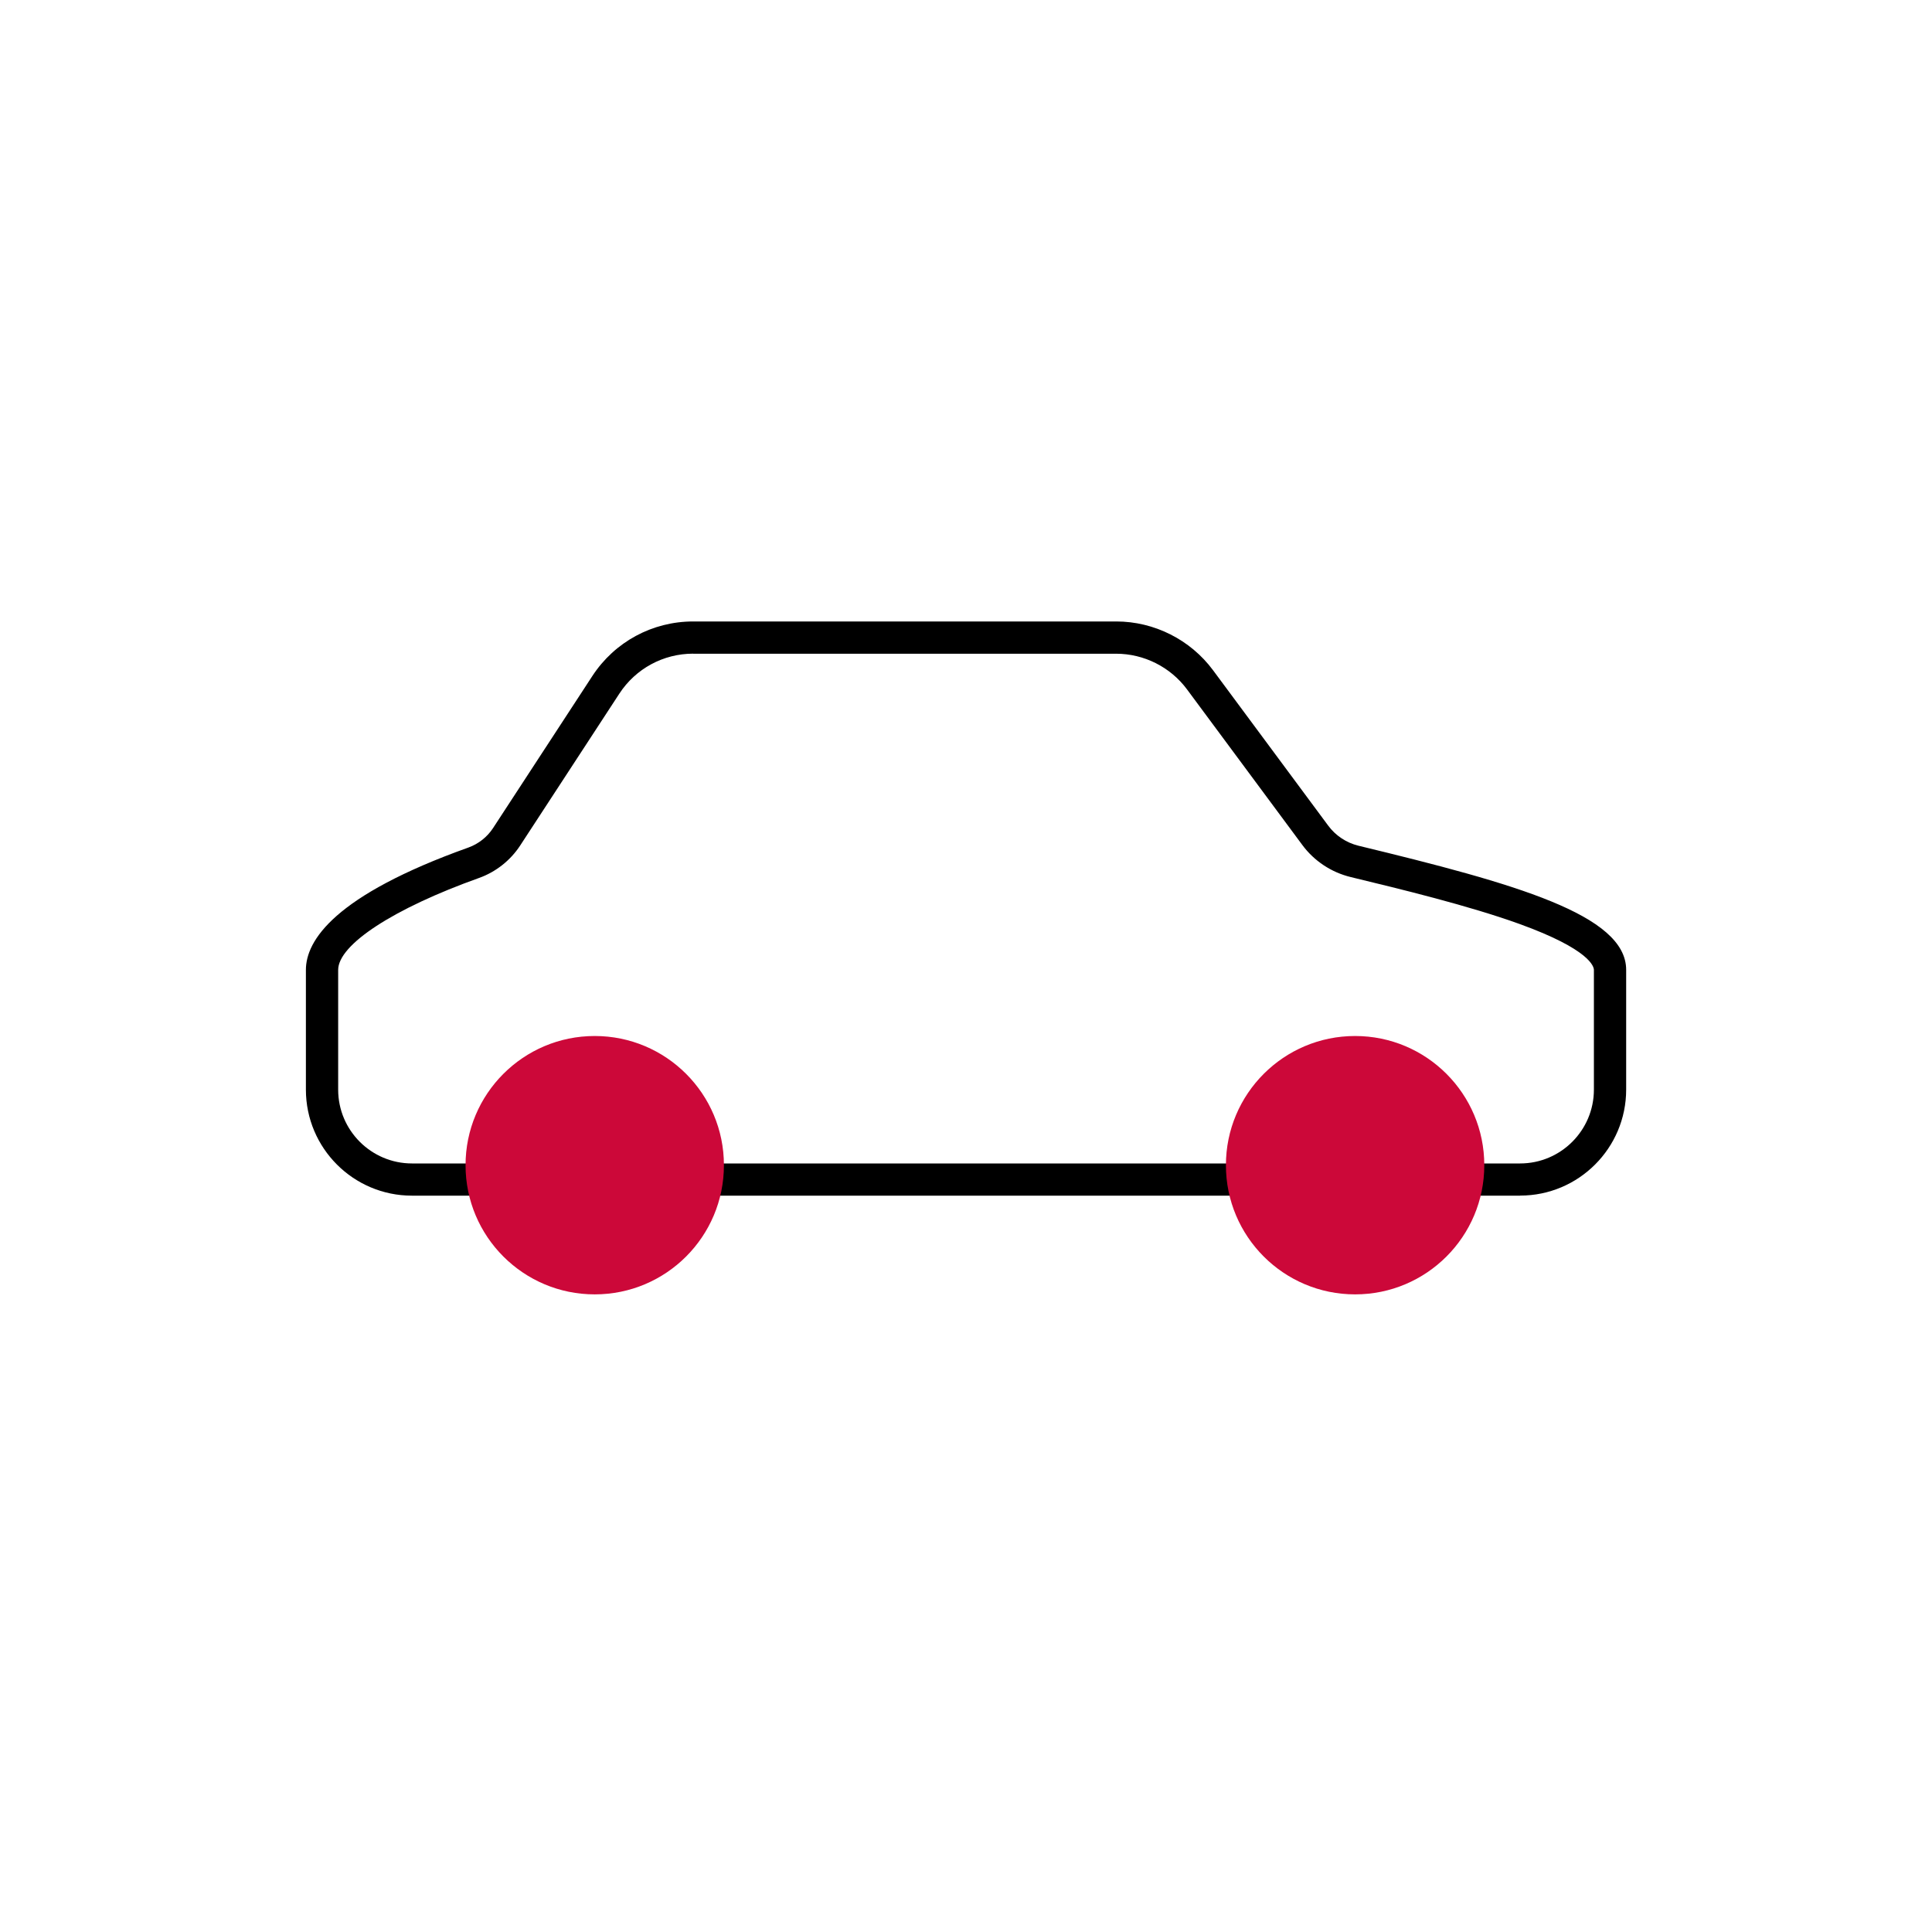 <?xml version="1.0" encoding="UTF-8"?><svg id="Calque_1" xmlns="http://www.w3.org/2000/svg" viewBox="0 0 300 300"><path d="M236.04,185.66H63.96c-9.08,0-16.46-7.38-16.46-16.46v-18.59c0-4.55,4.38-11.55,25.22-19,1.57-.56,2.94-1.64,3.85-3.04h0l15.41-23.6c3.47-5.31,9.32-8.47,15.66-8.47h65.69c5.89,0,11.51,2.83,15.02,7.56l17.89,24.14c1.15,1.56,2.82,2.66,4.69,3.12,24.35,5.89,41.58,10.72,41.58,19.28v18.59c0,9.08-7.38,16.46-16.46,16.46ZM107.64,101.5c-4.64,0-8.93,2.32-11.47,6.21l-15.41,23.6s0,0,0,0c-1.51,2.3-3.76,4.08-6.35,5.01-13.3,4.75-21.9,10.36-21.9,14.29v18.59c0,6.32,5.14,11.46,11.46,11.46H236.04c6.32,0,11.46-5.14,11.46-11.46v-18.59c0-.49-.56-3.16-11.56-7.14-7.86-2.84-18.46-5.41-26.2-7.28-3.01-.73-5.69-2.5-7.53-5l-17.89-24.14c-2.57-3.47-6.69-5.54-11-5.54H107.64Zm-28.98,28.44h0Z"/><path d="M190.36,180.93c0,11.08,8.98,20.06,20.06,20.06s20.06-8.98,20.06-20.06-8.98-20.06-20.06-20.06-20.06,8.98-20.06,20.06" fill="#cc0839"/><path d="M72.29,180.93c0,11.08,8.98,20.06,20.06,20.06s20.06-8.98,20.06-20.06-8.98-20.06-20.06-20.06-20.06,8.98-20.06,20.06" fill="#cc0839"/></svg>